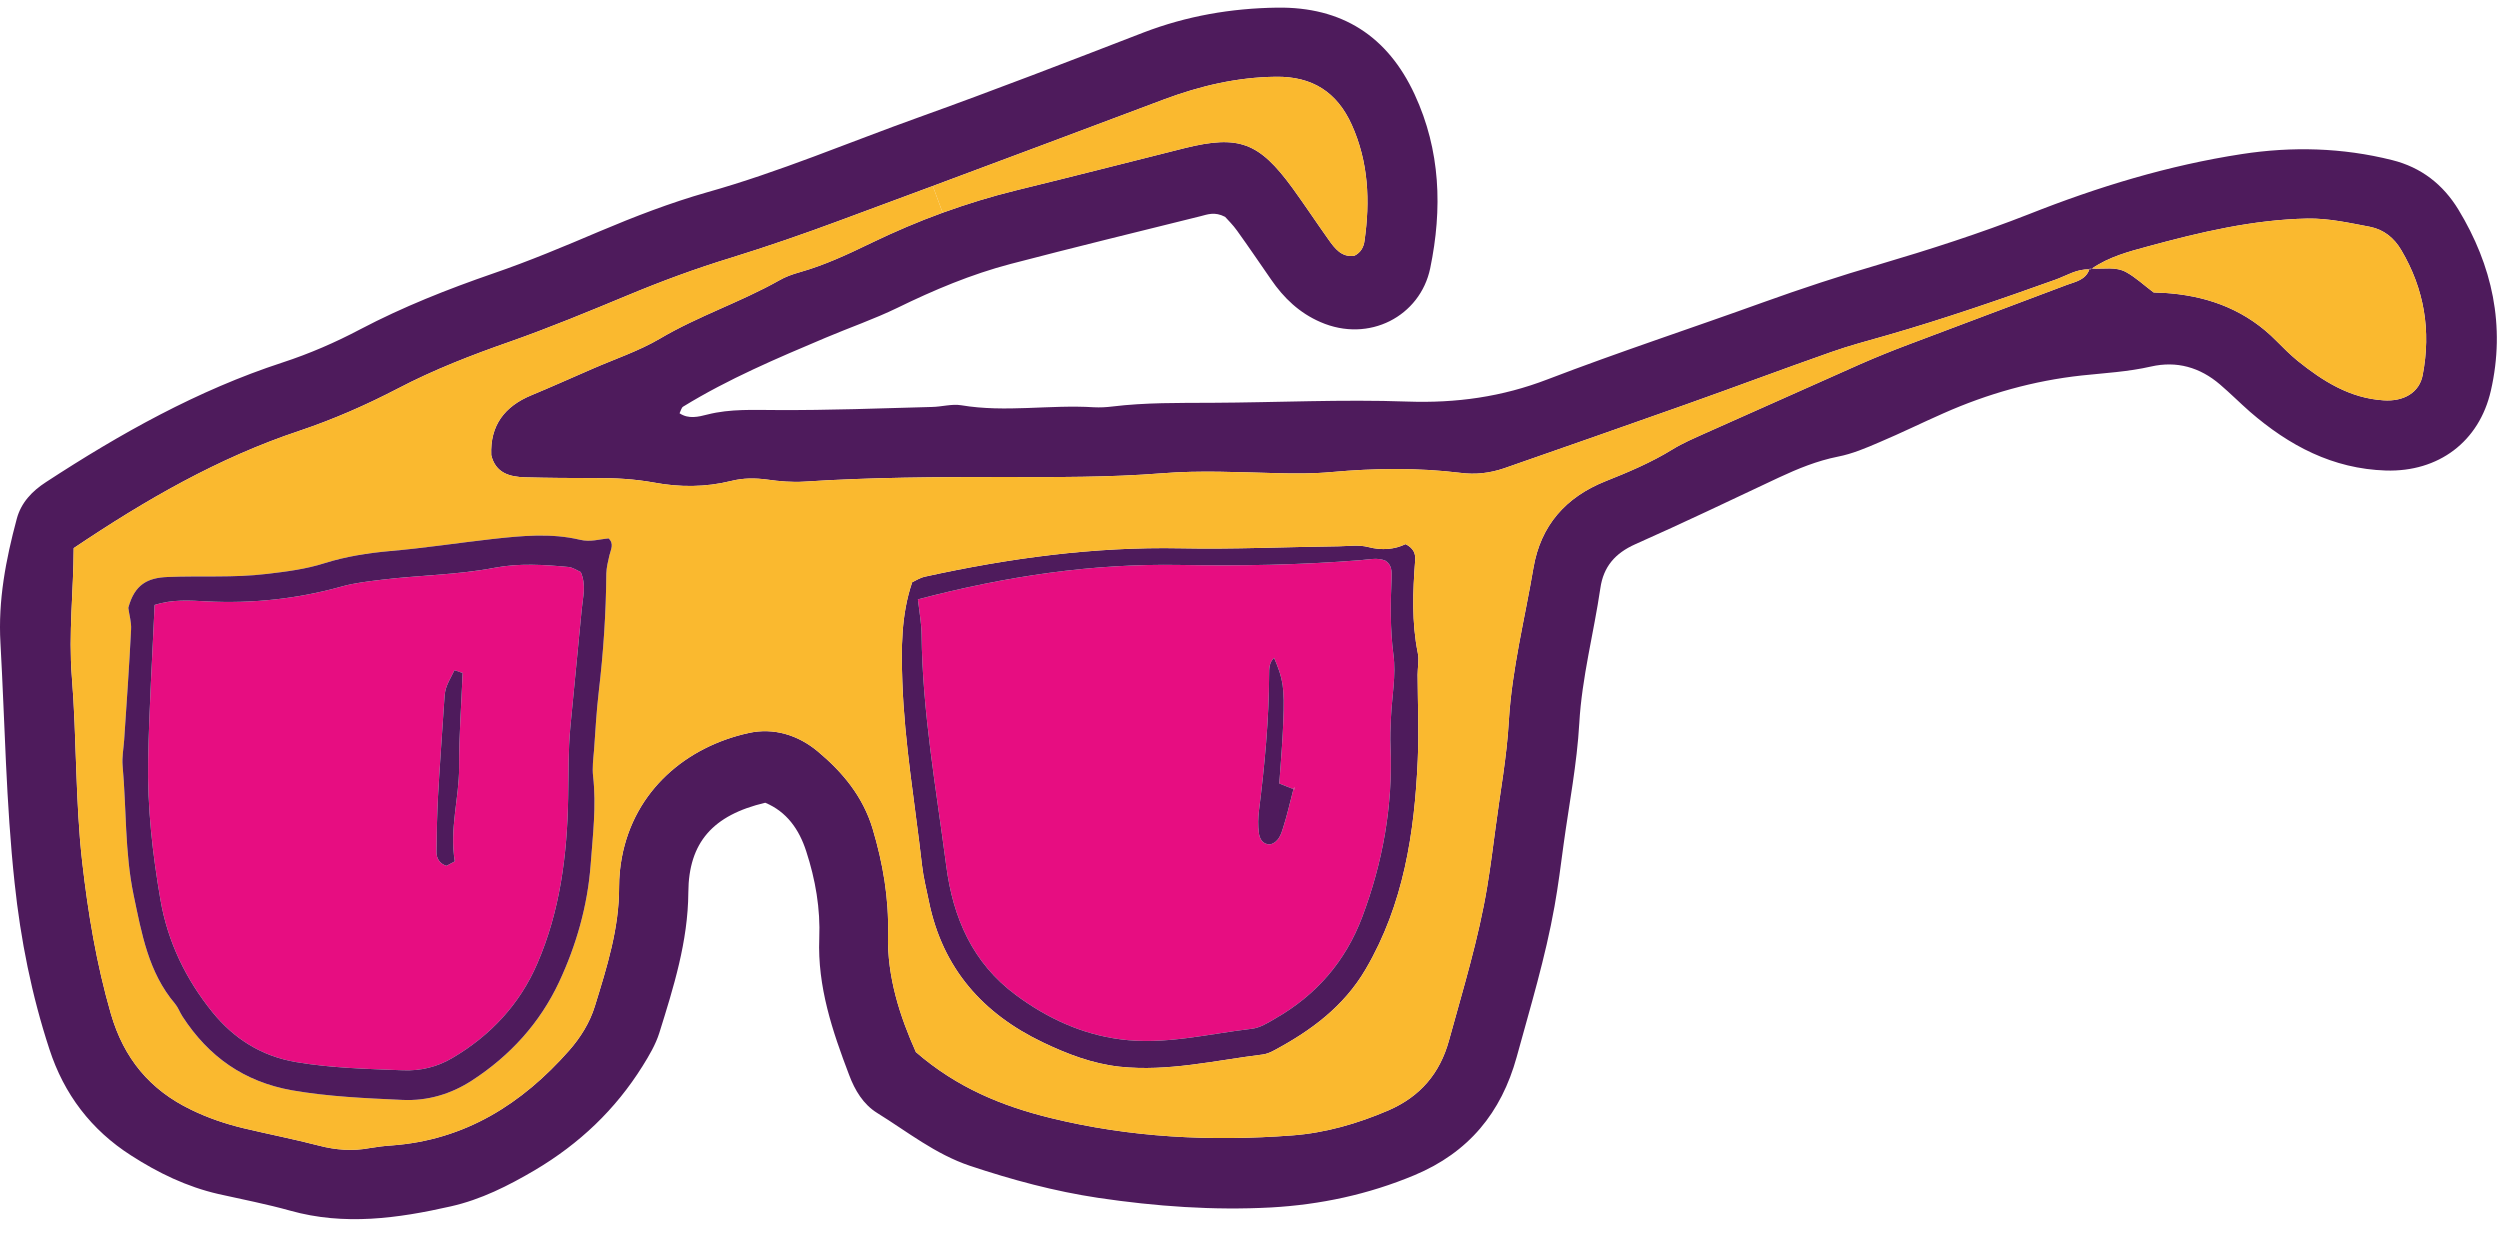 <?xml version="1.0" encoding="UTF-8"?>
<svg width="320px" height="158px" viewBox="0 0 320 158" version="1.1" xmlns="http://www.w3.org/2000/svg" xmlns:xlink="http://www.w3.org/1999/xlink">
    <!-- Generator: Sketch 43.2 (39069) - http://www.bohemiancoding.com/sketch -->
    <title>glasses</title>
    <desc>Created with Sketch.</desc>
    <defs></defs>
    <g id="Welcome" stroke="none" stroke-width="1" fill="none" fill-rule="evenodd">
        <g id="glasses">
            <g id="Page-1">
                <g id="Group-3" transform="translate(0, 0.029)" fill="#4E1B5C">
                    <path d="M314.677,26.802 C319.01,33.951 320.723,41.673 318.833,49.968 C317.336,56.545 312.098,60.396 305.402,60.199 C298.588,59.982 293.015,57.019 287.993,52.674 C286.693,51.529 285.472,50.304 284.153,49.178 C281.593,46.986 278.619,46.137 275.33,46.887 C272.396,47.559 269.422,47.717 266.449,48.033 C260.304,48.704 254.416,50.363 248.764,52.872 C246.027,54.076 243.349,55.4 240.591,56.565 C238.858,57.315 237.086,58.066 235.255,58.421 C232.576,58.955 230.134,59.962 227.712,61.088 C221.587,63.971 215.483,66.894 209.299,69.639 C206.739,70.785 205.242,72.503 204.848,75.248 C204.001,81.015 202.485,86.664 202.15,92.53 C201.855,97.724 200.85,102.879 200.142,108.033 C199.787,110.68 199.452,113.346 198.98,115.973 C197.818,122.51 195.888,128.87 194.135,135.269 C192.166,142.398 187.991,147.494 181.039,150.397 C175.131,152.866 169.006,154.169 162.705,154.525 C155.3,154.92 147.935,154.387 140.589,153.3 C134.937,152.451 129.541,150.99 124.145,149.192 C119.695,147.691 116.15,144.828 112.29,142.438 C110.498,141.332 109.415,139.515 108.686,137.56 C106.54,131.931 104.629,126.263 104.866,120.101 C105.023,116.269 104.373,112.536 103.192,108.922 C102.286,106.118 100.691,103.866 97.953,102.721 C91.258,104.301 88.146,107.796 88.107,114.195 C88.067,120.476 86.216,126.342 84.385,132.207 C83.912,133.689 83.085,135.091 82.258,136.414 C78.772,142.003 74.164,146.368 68.472,149.745 C65.046,151.76 61.56,153.518 57.7,154.387 C50.906,155.927 44.073,156.875 37.16,154.94 C34.127,154.09 31.036,153.498 27.963,152.807 C23.907,151.878 20.244,150.101 16.778,147.869 C11.677,144.61 8.191,140.028 6.321,134.261 C4.056,127.349 2.638,120.259 1.87,112.991 C0.767,102.78 0.629,92.51 0.058,82.279 C-0.257,76.828 0.747,71.595 2.146,66.381 C2.697,64.307 4.115,62.826 5.887,61.68 C15.419,55.459 25.285,49.929 36.156,46.374 C39.602,45.248 42.93,43.806 46.14,42.108 C51.595,39.244 57.287,36.993 63.116,34.978 C67.724,33.398 72.234,31.502 76.744,29.586 C81.234,27.69 85.783,25.933 90.49,24.59 C99.765,21.983 108.607,18.21 117.647,14.971 C127.276,11.515 136.828,7.822 146.379,4.129 C151.893,2.015 157.584,1.028 163.473,0.949 C171.764,0.83 177.612,4.583 181.078,12.068 C184.387,19.218 184.643,26.683 183.067,34.307 C181.787,40.449 175.23,43.905 169.026,41.199 C166.328,40.034 164.32,38.118 162.685,35.729 C161.247,33.655 159.829,31.561 158.352,29.507 C157.821,28.757 157.151,28.105 156.816,27.73 C155.458,27.019 154.532,27.434 153.646,27.651 C145.552,29.665 137.438,31.64 129.364,33.754 C124.323,35.077 119.537,37.091 114.85,39.382 C111.876,40.824 108.725,41.91 105.693,43.194 C99.47,45.821 93.227,48.467 87.437,52.022 C87.22,52.161 87.142,52.556 86.984,52.872 C88.146,53.642 89.387,53.326 90.549,53.03 C93.503,52.279 96.457,52.457 99.47,52.457 C106.067,52.496 112.684,52.24 119.281,52.062 C120.541,52.042 121.841,51.647 123.042,51.845 C128.694,52.793 134.366,51.746 140.018,52.101 C140.806,52.141 141.593,52.101 142.381,52.003 C146.615,51.489 150.869,51.548 155.123,51.529 C163.453,51.489 171.823,51.074 180.153,51.371 C186.396,51.588 192.245,50.778 198.093,48.527 C207.211,45.031 216.487,41.989 225.684,38.671 C230.568,36.914 235.491,35.294 240.493,33.833 C246.972,31.917 253.451,29.843 259.733,27.374 C268.556,23.879 277.575,21.133 286.949,19.692 C293.369,18.704 299.809,18.862 306.19,20.462 C309.931,21.39 312.728,23.602 314.677,26.802 M263.101,35.768 C255.992,38.316 248.843,40.785 241.576,42.878 C239.174,43.569 236.732,44.201 234.349,45.051 C228.106,47.243 221.922,49.573 215.68,51.785 C207.96,54.531 200.24,57.217 192.501,59.922 C190.689,60.535 188.877,60.752 186.927,60.495 C181.453,59.824 175.939,59.903 170.424,60.396 C168.061,60.614 165.737,60.594 163.355,60.535 C158.49,60.416 153.587,60.159 148.722,60.554 C141.968,61.088 135.193,61.048 128.419,61.028 C119.931,61.028 111.423,61.068 102.936,61.621 C101.38,61.72 99.785,61.581 98.249,61.364 C96.653,61.147 95.117,61.147 93.562,61.542 C90.293,62.352 86.984,62.352 83.715,61.739 C81.214,61.285 78.713,61.147 76.192,61.167 C73.199,61.167 70.205,61.147 67.212,61.068 C65.243,61.009 63.431,60.535 62.88,58.224 C62.722,54.412 64.593,51.983 68.02,50.561 C70.639,49.475 73.219,48.309 75.818,47.184 C78.713,45.92 81.746,44.912 84.444,43.332 C89.347,40.429 94.783,38.652 99.726,35.867 C100.533,35.393 101.439,35.077 102.345,34.82 C105.555,33.912 108.548,32.509 111.522,31.068 C114.515,29.626 117.548,28.322 120.66,27.197 C123.771,26.071 126.922,25.103 130.152,24.313 C137.34,22.555 144.508,20.719 151.676,18.921 C158.569,17.223 161.149,18.171 165.422,24.017 C166.998,26.189 168.475,28.421 170.031,30.613 C170.858,31.779 171.724,32.944 173.359,32.707 C174.206,32.292 174.56,31.561 174.658,30.791 C175.387,25.696 175.17,20.699 173.024,15.939 C171.133,11.752 167.963,9.738 163.315,9.797 C158.352,9.856 153.646,10.962 149.038,12.68 C139.152,16.393 129.285,20.106 119.399,23.78 C115.401,25.261 111.423,26.742 107.426,28.224 C102.857,29.922 98.229,31.522 93.581,32.964 C89.052,34.346 84.621,35.985 80.269,37.802 C75.326,39.856 70.363,41.91 65.322,43.688 C60.398,45.406 55.554,47.282 50.945,49.692 C46.889,51.805 42.694,53.642 38.361,55.103 C27.963,58.56 18.589,63.971 9.432,70.133 C9.412,75.624 8.763,81.055 9.196,86.605 C9.826,94.465 9.629,102.385 10.515,110.245 C11.264,116.842 12.347,123.359 14.198,129.758 C15.852,135.446 19.18,139.475 24.478,142.023 C26.624,143.07 28.85,143.82 31.134,144.373 C34.364,145.144 37.613,145.776 40.803,146.605 C42.989,147.178 45.136,147.336 47.342,146.921 C48.287,146.763 49.212,146.645 50.158,146.585 C59.512,145.894 66.799,141.292 72.844,134.439 C74.302,132.78 75.503,130.864 76.153,128.731 C77.689,123.754 79.264,118.777 79.245,113.484 C79.245,112.22 79.363,110.956 79.599,109.712 C81.214,101.121 87.851,95.551 95.826,93.794 C99.036,93.083 102.168,94.05 104.688,96.164 C107.859,98.81 110.458,101.931 111.699,106.058 C113.019,110.482 113.787,114.946 113.668,119.587 C113.531,125.078 115.224,130.134 117.233,134.637 C122.491,139.199 128.281,141.549 134.465,143.07 C144.666,145.578 155.005,146.092 165.422,145.302 C169.637,144.986 173.753,143.801 177.711,142.102 C181.807,140.325 184.308,137.362 185.47,133.155 C187.262,126.618 189.271,120.12 190.374,113.405 C190.787,110.917 191.102,108.409 191.437,105.9 C192.028,101.358 192.875,96.835 193.131,92.273 C193.525,85.617 195.179,79.179 196.282,72.661 C197.207,67.23 200.417,63.596 205.518,61.562 C208.452,60.396 211.347,59.172 214.045,57.513 C215.384,56.683 216.841,56.071 218.279,55.419 C224.896,52.457 231.513,49.514 238.13,46.571 C240.158,45.683 242.206,44.853 244.254,44.083 C251.029,41.515 257.823,38.987 264.598,36.42 C265.7,36.025 266.961,35.788 267.433,34.465 L267.591,34.465 C267.65,34.425 267.689,34.386 267.748,34.346 C267.67,34.366 267.571,34.346 267.492,34.346 C267.473,34.386 267.473,34.425 267.433,34.465 C265.858,34.366 264.538,35.255 263.101,35.768 M310.109,47.954 C311.192,42.305 310.306,36.953 307.371,31.996 C306.446,30.416 305.126,29.349 303.314,28.994 C300.695,28.5 298.096,27.908 295.378,27.947 C288.387,28.085 281.652,29.685 274.976,31.502 C272.475,32.174 269.954,32.845 267.768,34.346 C269.245,34.425 270.801,34.07 272.14,34.8 C273.361,35.472 274.405,36.459 275.665,37.407 C276.295,37.447 277.083,37.447 277.871,37.526 C283.05,38 287.639,39.817 291.361,43.589 C292.247,44.478 293.153,45.386 294.118,46.176 C297.347,48.764 300.774,50.936 305.087,51.213 C307.667,51.39 309.695,50.225 310.109,47.954" id="Fill-1"></path>
                </g>
                <path d="M267.433,34.494 C267.473,34.454 267.473,34.415 267.492,34.375 C267.571,34.375 267.67,34.395 267.748,34.375 C267.689,34.415 267.65,34.454 267.591,34.494 L267.433,34.494 Z" id="Fill-4" fill="#4E1B5C"></path>
                <path d="M267.768,34.375 C269.954,32.874 272.475,32.203 274.976,31.531 C281.652,29.714 288.387,28.114 295.378,27.976 C298.096,27.937 300.695,28.529 303.315,29.023 C305.126,29.378 306.446,30.445 307.371,32.025 C310.306,36.982 311.192,42.334 310.109,47.983 C309.695,50.254 307.667,51.419 305.087,51.242 C300.774,50.965 297.348,48.793 294.118,46.205 C293.153,45.415 292.247,44.507 291.361,43.618 C287.639,39.846 283.05,38.029 277.871,37.555 C277.083,37.476 276.296,37.476 275.665,37.436 C274.405,36.488 273.361,35.501 272.14,34.829 C270.801,34.099 269.245,34.454 267.768,34.375" id="Fill-6" fill="#FAB92F"></path>
                <polygon id="Fill-8" fill="#4E1B5C" points="165.678 100.755 165.678 101.051 165.58 100.932"></polygon>
                <path d="M160.223,131.683 C154.611,132.335 149.038,133.797 143.366,133.026 C138.462,132.375 134.051,130.34 130.053,127.378 C124.46,123.25 121.979,117.444 121.113,110.808 C119.832,100.952 118.06,91.176 117.962,81.183 C117.942,79.8 117.686,78.398 117.489,76.719 C128.813,73.737 139.782,72.117 151.046,72.315 C158.746,72.453 166.446,72.315 174.146,71.703 C175.23,71.624 176.332,71.327 177.356,71.782 C178.164,72.315 178.144,73.144 178.124,73.915 C177.987,77.213 177.928,80.491 178.361,83.809 C178.715,86.436 178.164,89.162 178.046,91.828 C177.987,93.092 177.928,94.356 177.987,95.62 C178.302,103.125 177.002,110.373 174.363,117.384 C172.216,123.072 168.475,127.378 163.217,130.38 C162.271,130.933 161.267,131.565 160.223,131.683 M162.587,108.082 C163.67,107.786 163.965,106.818 164.241,105.949 C164.753,104.33 165.127,102.671 165.56,101.012 C165.6,101.012 165.639,101.031 165.678,101.051 L165.678,100.755 L165.58,100.933 C165.58,100.952 165.56,100.992 165.56,101.012 C165.048,100.794 164.497,100.597 163.748,100.281 C163.926,97.713 164.162,95.067 164.26,92.42 C164.438,87.957 164.241,86.91 163.079,84.204 C162.449,84.817 162.449,85.587 162.449,86.337 C162.429,92.164 161.878,97.97 161.149,103.757 C161.031,104.685 161.011,105.653 161.129,106.581 C161.228,107.332 161.582,108.102 162.587,108.082" id="Fill-10" fill="#E70D81"></path>
                <path d="M165.58,100.932 L165.679,101.051 C165.639,101.031 165.6,101.011 165.56,101.011 C165.56,100.991 165.58,100.952 165.58,100.932" id="Fill-12" fill="#4E1B5C"></path>
                <path d="M161.149,103.757 C161.878,97.97 162.429,92.164 162.449,86.337 C162.449,85.587 162.449,84.817 163.079,84.204 C164.241,86.91 164.438,87.957 164.261,92.42 C164.162,95.067 163.926,97.713 163.749,100.281 C164.497,100.597 165.048,100.794 165.56,101.012 C165.127,102.671 164.753,104.33 164.241,105.949 C163.965,106.818 163.67,107.786 162.587,108.082 C161.582,108.102 161.228,107.332 161.129,106.581 C161.011,105.653 161.031,104.685 161.149,103.757" id="Fill-14" fill="#4E1B5C"></path>
                <path d="M130.152,24.342 C126.922,25.132 123.771,26.1 120.66,27.226 L119.399,23.809 C129.285,20.135 139.152,16.422 149.038,12.709 C153.646,10.991 158.353,9.885 163.315,9.826 C167.963,9.767 171.134,11.781 173.024,15.968 C175.171,20.728 175.387,25.725 174.659,30.82 C174.56,31.59 174.206,32.321 173.359,32.736 C171.724,32.973 170.858,31.808 170.031,30.642 C168.475,28.45 166.998,26.218 165.423,24.046 C161.149,18.2 158.569,17.252 151.677,18.95 C144.508,20.748 137.34,22.584 130.152,24.342" id="Fill-16" fill="#FAB92F"></path>
                <path d="M115.5,87.265 C115.362,82.999 115.323,78.753 116.76,74.527 C117.253,74.29 117.804,73.934 118.375,73.816 C129.167,71.446 140.018,69.964 151.105,70.182 C157.86,70.32 164.635,70.004 171.389,69.925 C172.65,69.905 173.969,69.708 175.151,70.024 C176.903,70.478 178.518,70.32 179.917,69.648 C181,70.201 181.216,70.952 181.138,71.762 C180.842,75.712 180.685,79.622 181.472,83.552 C181.669,84.441 181.453,85.429 181.453,86.377 C181.472,90.011 181.63,93.625 181.472,97.259 C181.059,106.62 179.661,115.765 174.816,124.04 C172,128.859 167.746,131.979 162.941,134.527 C162.527,134.744 162.074,134.922 161.602,134.981 C155.536,135.732 149.51,137.193 143.346,136.542 C139.86,136.166 136.611,134.922 133.48,133.421 C125.8,129.748 120.66,123.961 118.907,115.409 C118.592,113.869 118.198,112.328 118.021,110.768 C117.134,102.947 115.776,95.165 115.5,87.265 M117.962,81.182 C118.06,91.176 119.832,100.952 121.113,110.807 C121.979,117.443 124.46,123.25 130.053,127.378 C134.051,130.34 138.462,132.374 143.366,133.026 C149.038,133.796 154.611,132.335 160.223,131.683 C161.267,131.565 162.271,130.933 163.217,130.38 C168.475,127.378 172.216,123.072 174.363,117.384 C177.002,110.373 178.302,103.125 177.987,95.62 C177.928,94.356 177.987,93.092 178.046,91.828 C178.164,89.161 178.715,86.436 178.361,83.809 C177.928,80.491 177.987,77.213 178.124,73.914 C178.144,73.144 178.164,72.315 177.356,71.781 C176.332,71.327 175.23,71.623 174.146,71.702 C166.446,72.315 158.746,72.453 151.046,72.315 C139.782,72.117 128.813,73.737 117.489,76.719 C117.686,78.398 117.942,79.8 117.962,81.182" id="Fill-18" fill="#4E1B5C"></path>
                <path d="M58.764,98.267 C58.744,94.198 59.059,90.13 59.217,86.14 C58.724,85.962 58.449,85.883 58.173,85.785 C56.932,88.174 56.952,88.174 56.834,90.169 C56.578,94.099 56.283,98.03 56.066,101.96 C55.948,104.33 55.889,106.68 55.869,109.05 C55.869,109.899 56.283,110.551 57.149,110.828 C57.405,110.689 57.681,110.551 58.212,110.255 C57.523,106.048 58.764,102.197 58.764,98.267 M63.333,72.671 C66.425,72.078 69.615,72.276 72.746,72.572 C73.337,72.631 73.888,73.026 74.341,73.224 C75.07,74.922 74.597,76.482 74.459,78.043 C73.987,83.059 73.475,88.095 73.002,93.112 C72.726,96.094 72.785,99.096 72.726,102.078 C72.608,109.366 71.702,116.595 68.768,123.349 C66.523,128.563 62.762,132.572 57.878,135.436 C55.967,136.562 53.841,137.095 51.556,136.996 C47.007,136.819 42.458,136.72 37.928,135.95 C33.458,135.199 29.953,132.948 27.215,129.59 C23.828,125.403 21.485,120.643 20.539,115.192 C19.515,109.267 18.846,103.323 18.964,97.319 C19.082,90.722 19.496,84.126 19.791,77.43 C22.095,76.7 24.281,76.858 26.447,76.976 C32.316,77.272 38.066,76.66 43.718,75.08 C45.392,74.606 47.086,74.428 48.819,74.211 C53.644,73.619 58.528,73.599 63.333,72.671" id="Fill-20" fill="#E70D81"></path>
                <path d="M56.834,90.169 C56.952,88.174 56.932,88.174 58.173,85.784 C58.449,85.883 58.724,85.962 59.217,86.14 C59.059,90.129 58.744,94.198 58.764,98.266 C58.764,102.197 57.523,106.048 58.212,110.255 C57.681,110.551 57.405,110.689 57.149,110.827 C56.282,110.551 55.869,109.899 55.869,109.05 C55.888,106.68 55.948,104.33 56.066,101.96 C56.282,98.029 56.578,94.099 56.834,90.169" id="Fill-22" fill="#4E1B5C"></path>
                <path d="M37.397,139.563 C42.064,140.373 46.751,140.57 51.477,140.788 C54.746,140.946 57.74,140.037 60.418,138.299 C65.282,135.139 69.103,130.952 71.564,125.699 C73.77,120.978 75.208,115.942 75.601,110.708 C75.877,106.936 76.35,103.164 75.916,99.352 C75.798,98.286 75.936,97.16 76.035,96.054 C76.212,93.546 76.35,91.018 76.645,88.509 C77.236,83.493 77.571,78.476 77.61,73.42 C77.63,72.63 77.827,71.86 78.004,71.09 C78.181,70.339 78.634,69.609 77.906,68.917 C76.704,69.016 75.582,69.411 74.262,69.095 C70.54,68.206 66.759,68.582 62.998,68.996 C58.626,69.49 54.274,70.162 49.902,70.537 C47.066,70.794 44.289,71.228 41.571,72.077 C39.169,72.848 36.688,73.164 34.167,73.46 C29.933,73.973 25.699,73.677 21.465,73.855 C18.944,73.954 17.231,74.763 16.423,77.805 C16.541,78.713 16.837,79.661 16.778,80.57 C16.541,85.31 16.207,90.01 15.891,94.731 C15.813,95.837 15.596,96.943 15.695,98.029 C16.187,103.519 15.97,109.069 17.093,114.52 C18.137,119.477 18.983,124.454 22.41,128.483 C22.804,128.957 23.02,129.589 23.355,130.103 C26.703,135.258 31.252,138.477 37.397,139.563 M72.844,134.468 C66.799,141.321 59.512,145.923 50.158,146.614 C49.212,146.673 48.287,146.792 47.342,146.95 C45.136,147.364 42.989,147.206 40.803,146.634 C37.613,145.804 34.364,145.172 31.134,144.402 C28.85,143.849 26.624,143.098 24.478,142.052 C19.18,139.504 15.852,135.475 14.198,129.787 C12.347,123.388 11.264,116.87 10.515,110.274 C9.629,102.413 9.826,94.494 9.196,86.633 C8.763,81.083 9.412,75.652 9.432,70.162 C18.589,64 27.963,58.588 38.361,55.132 C42.694,53.67 46.889,51.834 50.945,49.72 C55.554,47.311 60.398,45.435 65.322,43.716 C70.363,41.939 75.326,39.885 80.269,37.831 C84.621,36.014 89.052,34.375 93.581,32.992 C98.229,31.55 102.857,29.951 107.426,28.252 C111.423,26.771 115.401,25.29 119.399,23.808 L120.66,27.225 C117.548,28.351 114.515,29.654 111.522,31.096 C108.548,32.538 105.555,33.94 102.345,34.849 C101.439,35.105 100.533,35.421 99.726,35.895 C94.783,38.68 89.347,40.458 84.444,43.361 C81.746,44.941 78.713,45.948 75.818,47.212 C73.219,48.338 70.639,49.503 68.02,50.589 C64.593,52.011 62.722,54.441 62.88,58.252 C63.431,60.563 65.243,61.037 67.212,61.096 C70.205,61.175 73.199,61.195 76.192,61.195 C78.713,61.175 81.214,61.314 83.715,61.768 C86.984,62.38 90.293,62.38 93.562,61.57 C95.117,61.175 96.653,61.175 98.249,61.393 C99.785,61.61 101.38,61.748 102.936,61.649 C111.423,61.096 119.931,61.057 128.419,61.057 C135.193,61.077 141.968,61.116 148.722,60.583 C153.587,60.188 158.49,60.445 163.355,60.563 C165.737,60.622 168.061,60.642 170.424,60.425 C175.939,59.931 181.453,59.852 186.927,60.524 C188.877,60.78 190.689,60.563 192.501,59.951 C200.24,57.245 207.96,54.559 215.68,51.814 C221.922,49.602 228.106,47.271 234.349,45.079 C236.732,44.23 239.174,43.598 241.576,42.907 C248.843,40.813 255.992,38.344 263.101,35.797 C264.538,35.283 265.858,34.394 267.433,34.493 C266.961,35.816 265.7,36.053 264.598,36.448 C257.823,39.016 251.029,41.544 244.254,44.111 C242.206,44.882 240.158,45.711 238.13,46.6 C231.513,49.543 224.896,52.485 218.279,55.448 C216.841,56.1 215.384,56.712 214.045,57.541 C211.347,59.2 208.452,60.425 205.518,61.59 C200.417,63.624 197.207,67.258 196.282,72.69 C195.179,79.207 193.525,85.646 193.131,92.301 C192.875,96.864 192.028,101.386 191.437,105.929 C191.102,108.437 190.787,110.945 190.374,113.434 C189.271,120.149 187.262,126.647 185.47,133.184 C184.308,137.391 181.807,140.353 177.711,142.131 C173.753,143.829 169.637,145.014 165.422,145.33 C155.005,146.12 144.666,145.607 134.465,143.098 C128.281,141.578 122.491,139.227 117.233,134.665 C115.224,130.162 113.531,125.106 113.668,119.616 C113.787,114.974 113.019,110.511 111.699,106.087 C110.458,101.959 107.859,98.839 104.688,96.192 C102.168,94.079 99.036,93.111 95.826,93.822 C87.851,95.58 81.214,101.149 79.599,109.741 C79.363,110.985 79.245,112.249 79.245,113.513 C79.264,118.806 77.689,123.783 76.153,128.76 C75.503,130.893 74.302,132.809 72.844,134.468 M116.76,74.526 C115.323,78.753 115.362,82.999 115.5,87.265 C115.776,95.165 117.134,102.947 118.021,110.768 C118.198,112.328 118.592,113.868 118.907,115.409 C120.66,123.961 125.8,129.747 133.48,133.421 C136.611,134.922 139.86,136.166 143.346,136.541 C149.51,137.193 155.536,135.732 161.602,134.981 C162.074,134.922 162.527,134.744 162.941,134.527 C167.746,131.979 172,128.859 174.816,124.04 C179.661,115.764 181.059,106.62 181.472,97.259 C181.63,93.625 181.472,90.01 181.453,86.376 C181.453,85.428 181.669,84.441 181.472,83.552 C180.685,79.622 180.842,75.711 181.138,71.761 C181.216,70.952 181,70.201 179.917,69.648 C178.518,70.32 176.903,70.478 175.151,70.023 C173.969,69.707 172.65,69.905 171.389,69.925 C164.635,70.004 157.86,70.32 151.105,70.181 C140.018,69.964 129.167,71.445 118.375,73.815 C117.804,73.934 117.253,74.289 116.76,74.526" id="Fill-24" fill="#FAB92F"></path>
                <path d="M41.571,72.078 C44.289,71.228 47.066,70.794 49.902,70.537 C54.274,70.162 58.626,69.49 62.998,68.997 C66.759,68.582 70.54,68.207 74.262,69.095 C75.582,69.411 76.704,69.016 77.906,68.918 C78.634,69.609 78.181,70.34 78.004,71.09 C77.827,71.86 77.63,72.631 77.61,73.421 C77.571,78.477 77.236,83.493 76.645,88.51 C76.35,91.018 76.212,93.546 76.035,96.054 C75.936,97.16 75.798,98.286 75.916,99.352 C76.35,103.164 75.877,106.936 75.601,110.709 C75.208,115.942 73.77,120.979 71.564,125.699 C69.103,130.952 65.282,135.139 60.418,138.299 C57.74,140.037 54.746,140.946 51.477,140.788 C46.751,140.571 42.064,140.373 37.397,139.563 C31.252,138.477 26.703,135.258 23.355,130.103 C23.02,129.59 22.804,128.958 22.41,128.484 C18.983,124.455 18.137,119.478 17.093,114.52 C15.97,109.069 16.187,103.52 15.695,98.029 C15.596,96.943 15.813,95.837 15.891,94.731 C16.207,90.011 16.541,85.31 16.778,80.57 C16.837,79.662 16.541,78.714 16.423,77.805 C17.231,74.764 18.944,73.954 21.465,73.855 C25.699,73.677 29.933,73.974 34.167,73.46 C36.688,73.164 39.169,72.848 41.571,72.078 M63.333,72.67 C58.527,73.598 53.643,73.618 48.819,74.211 C47.086,74.428 45.392,74.606 43.718,75.08 C38.066,76.66 32.316,77.272 26.447,76.976 C24.281,76.857 22.095,76.699 19.791,77.43 C19.495,84.125 19.082,90.722 18.964,97.318 C18.845,103.322 19.515,109.267 20.539,115.192 C21.484,120.643 23.828,125.403 27.215,129.59 C29.952,132.947 33.458,135.199 37.928,135.949 C42.458,136.719 47.007,136.818 51.556,136.996 C53.84,137.095 55.967,136.561 57.877,135.436 C62.761,132.572 66.523,128.563 68.768,123.349 C71.702,116.594 72.608,109.366 72.726,102.078 C72.785,99.096 72.726,96.094 73.002,93.111 C73.475,88.095 73.987,83.059 74.459,78.042 C74.597,76.482 75.07,74.922 74.341,73.223 C73.888,73.026 73.337,72.631 72.746,72.571 C69.615,72.275 66.424,72.078 63.333,72.67" id="Fill-26" fill="#4E1B5C"></path>
            </g>
        </g>
    </g>
</svg>